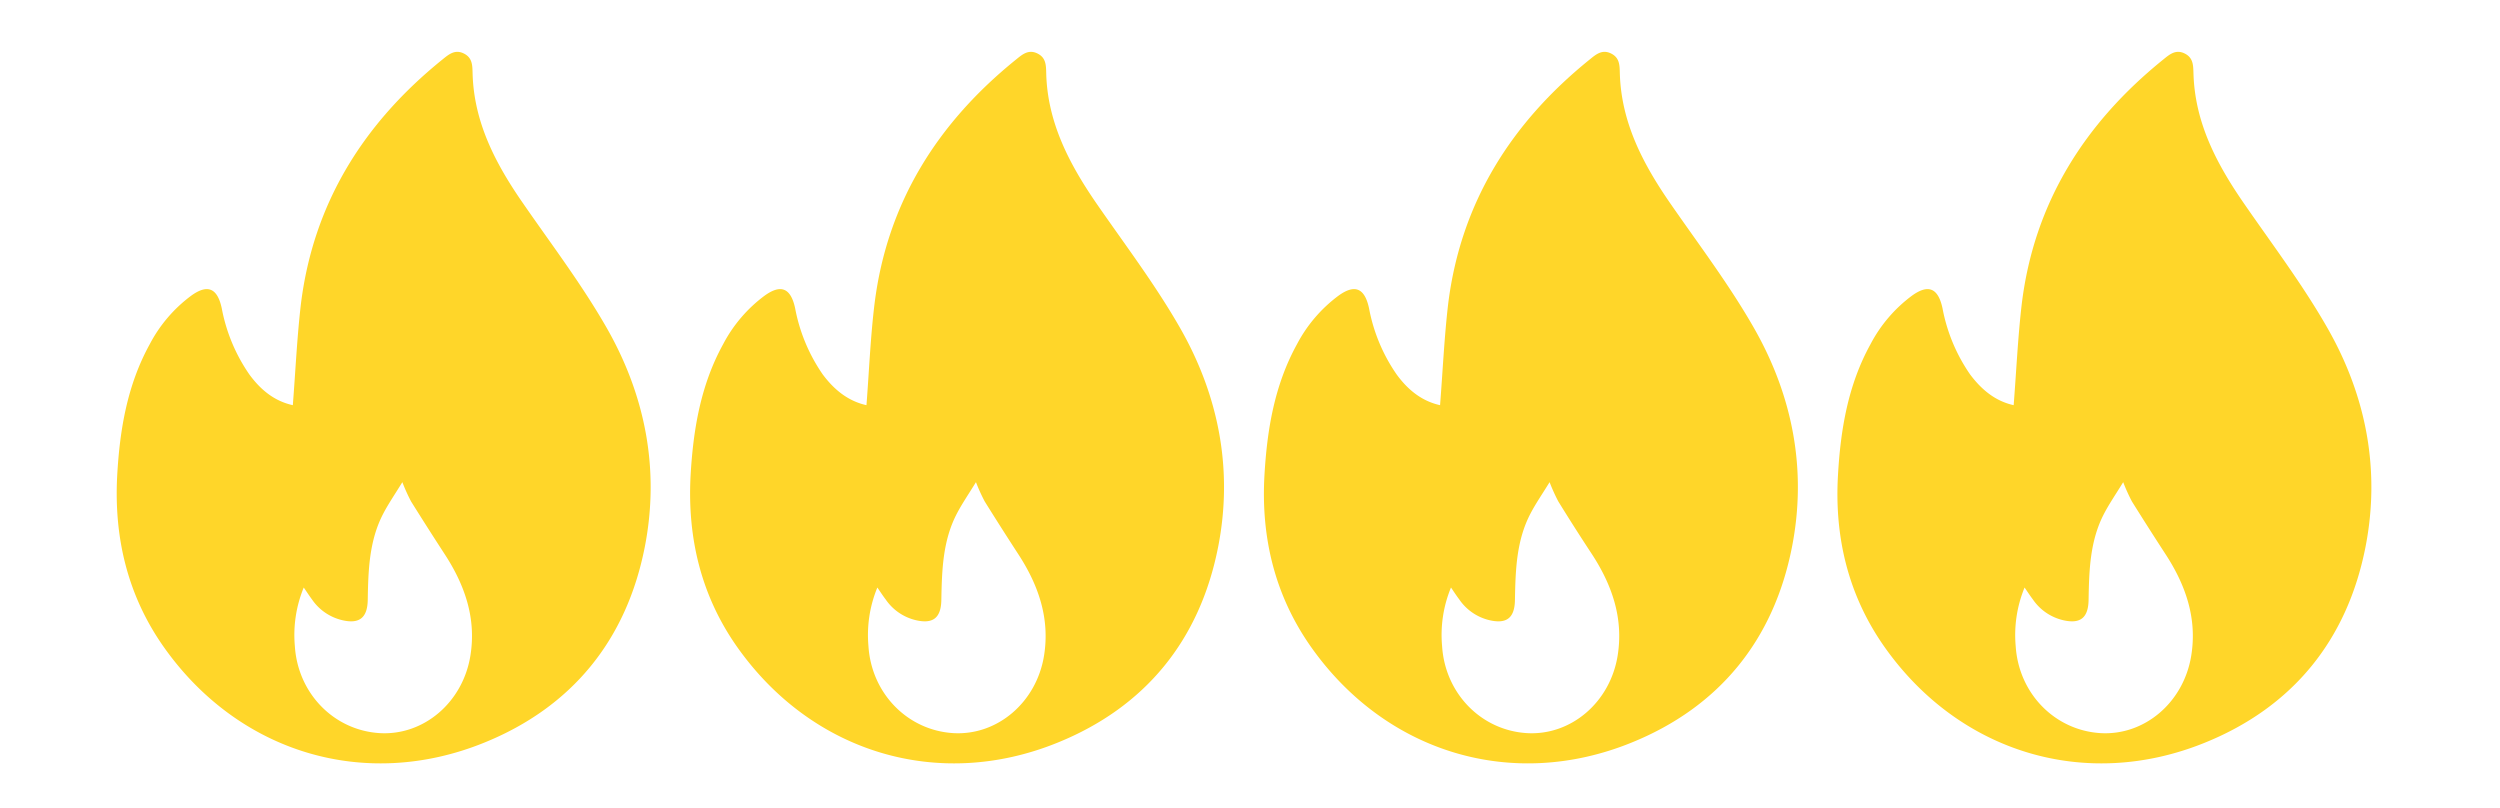 <?xml version="1.0" encoding="UTF-8"?> <svg xmlns="http://www.w3.org/2000/svg" id="Слой_1" data-name="Слой 1" viewBox="0 0 593.01 191.62"> <defs> <style>.cls-1{fill:#ffd629;}</style> </defs> <path class="cls-1" d="M69.46,96.11c.64-8.19,1-16.18,1.93-24.1,3-24,15-42.92,33.59-57.92,1.45-1.17,2.91-2.43,5-1.42s2.07,2.82,2.12,4.73C112.4,29,117.54,38.81,124,48.13c6.83,9.89,14.16,19.52,20.08,29.94,9.06,16,12.42,33.49,8.87,51.65-4.33,22.1-17.27,38-38.09,46.44C86.56,187.65,56.67,178.54,39,153.68c-8.66-12.18-12-26-11.2-40.88.61-10.87,2.38-21.47,7.73-31.17a33.93,33.93,0,0,1,9.85-11.51c3.86-2.78,6.19-1.8,7.22,3a40.77,40.77,0,0,0,6.54,15.69C61.76,92.39,65,95.13,69.46,96.11Zm2.59,43.25a29.58,29.58,0,0,0-2.11,13.89c.71,11.27,9.31,20,20.14,20.65,10.38.61,19.73-7.25,21.51-18.43,1.42-8.86-1.36-16.78-6.18-24.13q-4-6.15-7.91-12.41a43.36,43.36,0,0,1-2.06-4.56c-1.75,2.86-3.29,5.08-4.53,7.46-3.36,6.43-3.56,13.47-3.68,20.51-.08,4.21-2,5.71-6,4.78A12,12,0,0,1,74,142.18C73.38,141.35,72.82,140.48,72.05,139.36Z"></path> <path class="cls-1" d="M205.53,96.11c.63-8.19.95-16.18,1.92-24.1,3-24,15-42.92,33.6-57.92,1.44-1.17,2.91-2.43,5-1.42s2.07,2.82,2.12,4.73C248.46,29,253.6,38.81,260,48.13c6.83,9.89,14.16,19.52,20.08,29.94,9.06,16,12.43,33.49,8.87,51.65-4.33,22.1-17.27,38-38.09,46.44-28.27,11.49-58.16,2.38-75.85-22.48-8.66-12.18-12-26-11.2-40.88.62-10.87,2.38-21.47,7.73-31.17a33.93,33.93,0,0,1,9.85-11.51c3.86-2.78,6.19-1.8,7.22,3a40.77,40.77,0,0,0,6.54,15.69C197.82,92.39,201.11,95.13,205.53,96.11Zm2.58,43.25A29.58,29.58,0,0,0,206,153.25c.71,11.27,9.31,20,20.14,20.65,10.38.61,19.73-7.25,21.52-18.43,1.41-8.86-1.37-16.78-6.19-24.13q-4-6.15-7.9-12.41a43.13,43.13,0,0,1-2.07-4.56c-1.75,2.86-3.29,5.08-4.53,7.46-3.36,6.43-3.55,13.47-3.68,20.51-.08,4.21-1.95,5.71-6,4.78a12,12,0,0,1-7.21-4.94C209.44,141.35,208.88,140.48,208.11,139.36Z"></path> <path class="cls-1" d="M341.59,96.11c.64-8.19,1-16.18,1.93-24.1,3-24,15-42.92,33.59-57.92,1.44-1.17,2.91-2.43,5-1.42s2.07,2.82,2.12,4.73c.33,11.64,5.46,21.41,11.89,30.73,6.84,9.89,14.17,19.52,20.08,29.94,9.06,16,12.43,33.49,8.87,51.65-4.32,22.1-17.26,38-38.09,46.44-28.27,11.49-58.16,2.38-75.84-22.48-8.66-12.18-12.05-26-11.21-40.88.62-10.87,2.38-21.47,7.73-31.17a34.07,34.07,0,0,1,9.86-11.51c3.86-2.78,6.19-1.8,7.22,3a40.62,40.62,0,0,0,6.54,15.69C333.89,92.39,337.17,95.13,341.59,96.11Zm2.59,43.25a29.46,29.46,0,0,0-2.11,13.89c.71,11.27,9.3,20,20.13,20.65,10.39.61,19.74-7.25,21.52-18.43,1.41-8.86-1.36-16.78-6.18-24.13q-4.05-6.15-7.91-12.41a43.36,43.36,0,0,1-2.06-4.56c-1.76,2.86-3.3,5.08-4.54,7.46-3.36,6.43-3.55,13.47-3.68,20.51-.07,4.21-1.94,5.71-6,4.78a12,12,0,0,1-7.21-4.94C345.51,141.35,344.94,140.48,344.18,139.36Z"></path> <path class="cls-1" d="M477.65,96.11c.64-8.19,1-16.18,1.93-24.1,2.95-24,15-42.92,33.59-57.92,1.44-1.17,2.91-2.43,5-1.42s2.07,2.82,2.13,4.73c.32,11.64,5.46,21.41,11.89,30.73C539,58,546.32,67.65,552.23,78.07c9.07,16,12.43,33.49,8.88,51.65-4.33,22.1-17.27,38-38.09,46.44-28.27,11.49-58.17,2.38-75.85-22.48-8.66-12.18-12.05-26-11.2-40.88.61-10.87,2.37-21.47,7.73-31.17a33.93,33.93,0,0,1,9.85-11.51c3.86-2.78,6.19-1.8,7.22,3a40.77,40.77,0,0,0,6.54,15.69C470,92.39,473.23,95.13,477.65,96.11Zm2.59,43.25a29.58,29.58,0,0,0-2.11,13.89c.71,11.27,9.31,20,20.14,20.65,10.38.61,19.73-7.25,21.51-18.43,1.42-8.86-1.36-16.78-6.18-24.13q-4-6.15-7.91-12.41a43.36,43.36,0,0,1-2.06-4.56c-1.75,2.86-3.29,5.08-4.53,7.46-3.37,6.43-3.56,13.47-3.68,20.51-.08,4.21-1.95,5.71-6,4.78a12,12,0,0,1-7.22-4.94C481.57,141.35,481,140.48,480.24,139.36Z"></path> </svg> 